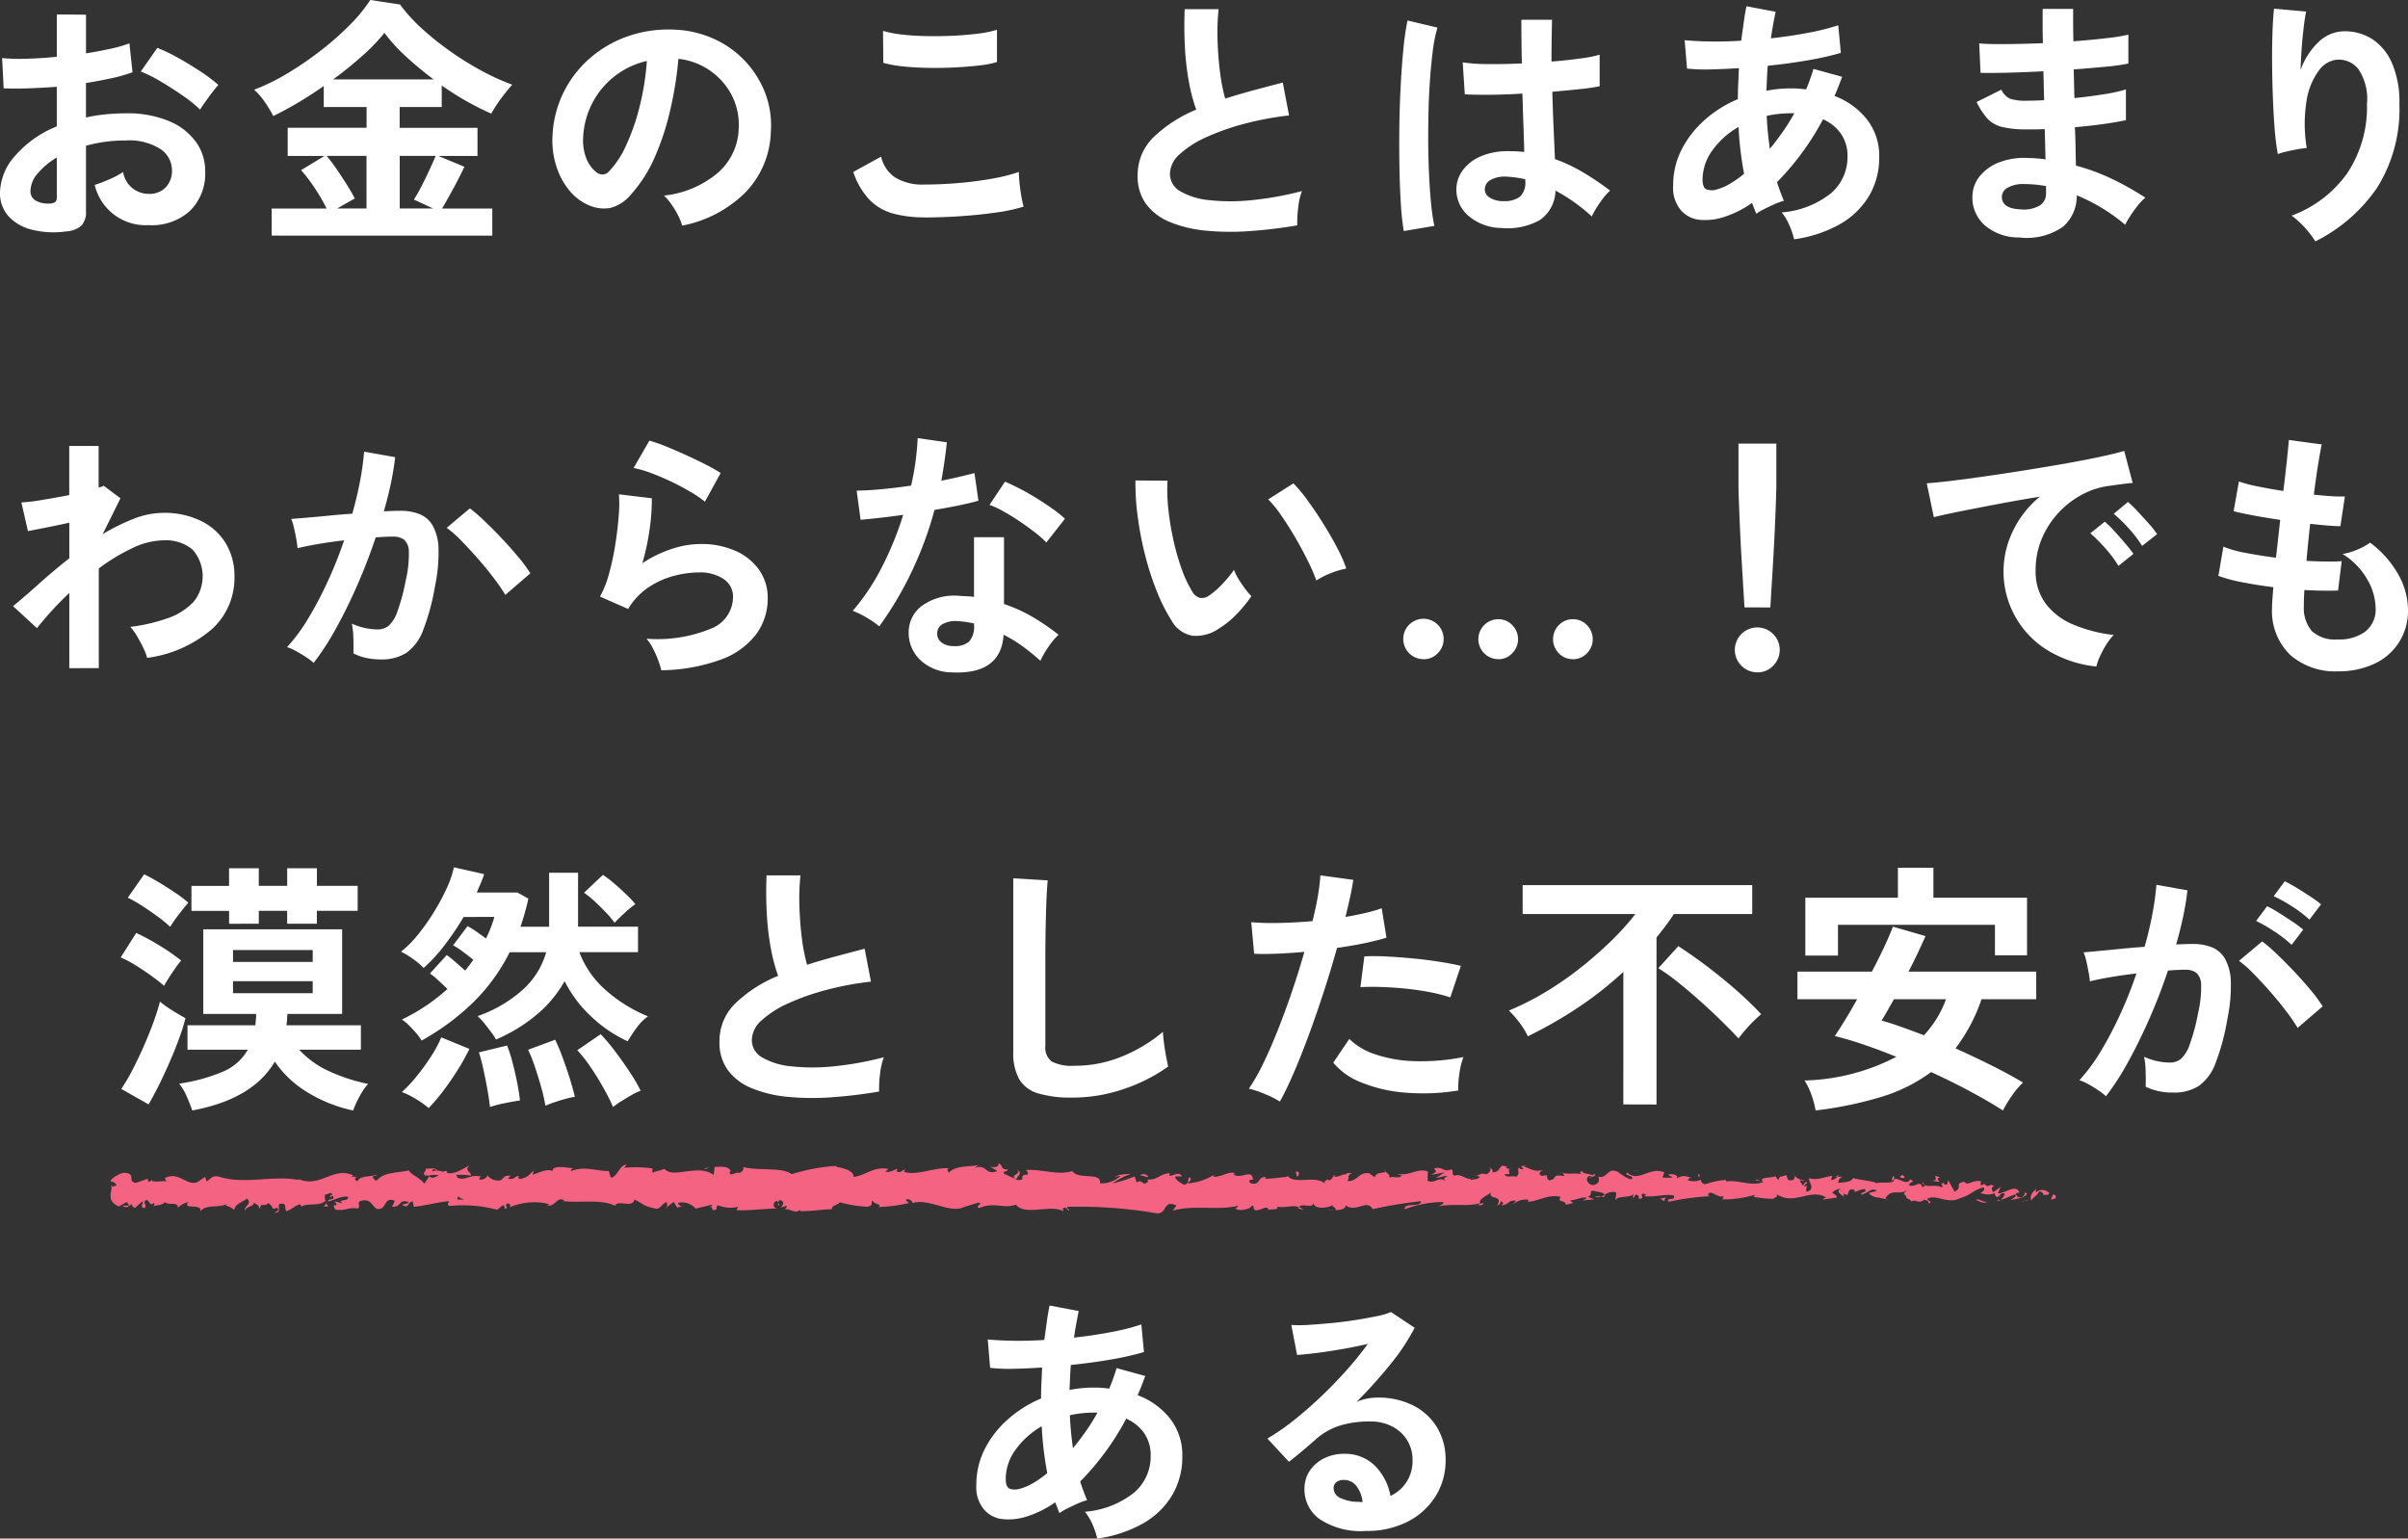 <svg xmlns="http://www.w3.org/2000/svg" xmlns:xlink="http://www.w3.org/1999/xlink" width="155.661" height="99.47" viewBox="0 0 155.661 99.47"><rect x="0" y="0" width="155.661" height="99.47" fill="#333333" stroke="none"/><defs><clipPath id="a"><rect width="125.746" height="3.237" fill="none"/></clipPath></defs><g transform="translate(-2461.671 -2685.567)"><path d="M12.955,20.527a5.81,5.81,0,0,1-2.227-.111,3.025,3.025,0,0,1-1.513-.875,2.218,2.218,0,0,1-.544-1.53,3.677,3.677,0,0,1,.977-2.372,7.035,7.035,0,0,1,2.694-1.9V11.177q-.935.068-1.811.1t-1.623,0l-.1-1.955a12.266,12.266,0,0,0,1.581.043q.935-.025,1.955-.128V6.5l1.887.017v2.5q.85-.136,1.59-.3a8.165,8.165,0,0,0,1.216-.349l.2,1.87a10.209,10.209,0,0,1-1.377.391q-.782.17-1.632.306v2.227a10.5,10.5,0,0,1,1.241-.2,12.831,12.831,0,0,1,1.343-.068,6.923,6.923,0,0,1,2.779.5,4.055,4.055,0,0,1,1.743,1.343,3.2,3.2,0,0,1,.6,1.9,3.368,3.368,0,0,1-.986,2.567,3.663,3.663,0,0,1-2.669.918,3.38,3.38,0,0,1-3.485-2.6,8.867,8.867,0,0,0,.952-.365,5.577,5.577,0,0,0,.884-.468A1.665,1.665,0,0,0,18.259,18.1a1.455,1.455,0,0,0,1.139-.434,1.552,1.552,0,0,0,.391-1.08,1.663,1.663,0,0,0-.748-1.385,3.764,3.764,0,0,0-2.244-.552,9.428,9.428,0,0,0-2.567.34v4.233a1.288,1.288,0,0,1-.289.927A1.63,1.63,0,0,1,12.955,20.527Zm8.653-7.871a8.2,8.2,0,0,0-1.1-.892q-.7-.485-1.428-.918a8.764,8.764,0,0,0-1.309-.655l1.071-1.53a10.9,10.9,0,0,1,1.343.646q.731.408,1.428.867a10.158,10.158,0,0,1,1.173.884q-.17.187-.417.51t-.459.629Q21.693,12.5,21.608,12.656Zm-9.877,6.069a.872.872,0,0,0,.467-.068.325.325,0,0,0,.145-.306v-2.6A4.819,4.819,0,0,0,11.1,16.787a1.774,1.774,0,0,0-.459,1.122.682.682,0,0,0,.289.595A1.453,1.453,0,0,0,11.731,18.725Zm14.5,2.074V19.048h3.553a11.322,11.322,0,0,0-.765-1.318,10.508,10.508,0,0,0-.884-1.164l1.513-.918h-2.38V13.829h5.1V12.486H29.6v-1.36q-.85.6-1.7,1.1t-1.564.842a8.054,8.054,0,0,0-.519-.867,4.2,4.2,0,0,0-.722-.833A13.2,13.2,0,0,0,27.269,10.3a21.293,21.293,0,0,0,2.167-1.487,18.946,18.946,0,0,0,1.878-1.666,9.691,9.691,0,0,0,1.292-1.581l1.921.289a10.5,10.5,0,0,0,1.462,1.6,19.392,19.392,0,0,0,1.862,1.479,19.5,19.5,0,0,0,2.014,1.241,14.552,14.552,0,0,0,1.921.867q-.323.357-.688.842a9.17,9.17,0,0,0-.672,1.029,18.912,18.912,0,0,1-3.2-1.819v1.394h-2.72v1.343h5.032v1.819H37.01l1.683.7q-.323.68-.714,1.4t-.731,1.3h3.247V20.8ZM30.21,10.7H36.7a22.428,22.428,0,0,1-1.768-1.462,10.977,10.977,0,0,1-1.411-1.547,11.416,11.416,0,0,1-1.411,1.47Q31.23,9.953,30.21,10.7Zm4.3,8.347H36.67l-1.241-.578q.238-.374.5-.884t.5-1.029q.238-.519.408-.909H34.511Zm-4.046,0h1.9v-3.4H29.785a9.492,9.492,0,0,1,.663.876q.34.5.655,1t.5.875Zm22.3,1.1a3.269,3.269,0,0,0-.255-.646,5.542,5.542,0,0,0-.434-.722,3.664,3.664,0,0,0-.484-.569,6.4,6.4,0,0,0,3.544-1.521,3.928,3.928,0,0,0,1.284-2.746,4.191,4.191,0,0,0-.459-2.244,4.427,4.427,0,0,0-3.434-2.329,23.839,23.839,0,0,1-.51,3.23A16.915,16.915,0,0,1,51.009,15.7a8.924,8.924,0,0,1-1.556,2.448,2.575,2.575,0,0,1-1.351.867,2.424,2.424,0,0,1-1.386-.187,3.308,3.308,0,0,1-1.258-.969,4.686,4.686,0,0,1-.833-1.573,5.489,5.489,0,0,1-.238-1.946A7.037,7.037,0,0,1,46.853,9.29a7.442,7.442,0,0,1,2.5-1.411,8,8,0,0,1,3.009-.391,6.766,6.766,0,0,1,2.431.578,6.349,6.349,0,0,1,3.324,3.468A5.885,5.885,0,0,1,58.5,14.1,5.863,5.863,0,0,1,56.866,18,7.918,7.918,0,0,1,52.769,20.153Zm-5.525-3.434a.655.655,0,0,0,.391.136.588.588,0,0,0,.408-.2,6,6,0,0,0,1.131-1.734,14.1,14.1,0,0,0,.867-2.533,16.849,16.849,0,0,0,.45-2.873,5.278,5.278,0,0,0-3.519,2.711,5.4,5.4,0,0,0-.6,2.219,3.2,3.2,0,0,0,.213,1.385A2.1,2.1,0,0,0,47.244,16.719Zm21.2,2.907a7.644,7.644,0,0,1-2.032-.247,3.372,3.372,0,0,1-1.53-.892,4.8,4.8,0,0,1-1.046-1.8l1.8-.986a2.192,2.192,0,0,0,.9,1.343,3.378,3.378,0,0,0,1.9.459q1.088,0,2.244-.1t2.176-.289a10.924,10.924,0,0,0,1.683-.425q0,.272.043.714t.119.867q.077.425.145.663a10.739,10.739,0,0,1-1.734.374q-1.054.153-2.27.238T68.443,19.626Zm-2.669-10-.017-2.057a6.9,6.9,0,0,0,1.233.238q.739.085,1.6.1t1.726-.025q.867-.043,1.6-.136a6.89,6.89,0,0,0,1.207-.247V9.579a6.355,6.355,0,0,1-1.156.221q-.731.085-1.6.128t-1.751.025q-.884-.017-1.632-.1A7.286,7.286,0,0,1,65.774,9.63ZM92.532,20.136a30.956,30.956,0,0,1-3.111.374,16.572,16.572,0,0,1-2.822-.034,8.021,8.021,0,0,1-2.295-.552,3.63,3.63,0,0,1-1.538-1.156,3,3,0,0,1-.553-1.844,3.392,3.392,0,0,1,1.029-2.49A8.773,8.773,0,0,1,86,12.656a10.984,10.984,0,0,1-.467-1.759,17.19,17.19,0,0,1-.263-2.244q-.068-1.216-.017-2.491h2.193a14.428,14.428,0,0,0-.068,2.014q.034,1.079.161,2.066a11.75,11.75,0,0,0,.332,1.7q.85-.272,1.793-.527t1.93-.51L92,13.03a19.979,19.979,0,0,0-2.873.535,15.227,15.227,0,0,0-2.465.867,6.385,6.385,0,0,0-1.726,1.1A1.75,1.75,0,0,0,84.3,16.8a1.292,1.292,0,0,0,.68,1.139,4.587,4.587,0,0,0,1.87.569,12.864,12.864,0,0,0,2.729,0,20.959,20.959,0,0,0,3.255-.587,4.307,4.307,0,0,0-.246,1.088A7.59,7.59,0,0,0,92.532,20.136Zm13.192.17a3.34,3.34,0,0,1-2.125-.782,2.225,2.225,0,0,1-.782-1.768,2.072,2.072,0,0,1,.425-1.2,2.813,2.813,0,0,1,1.156-.884,4.383,4.383,0,0,1,1.785-.332,9.6,9.6,0,0,1,1.02.051q-.017-.748-.051-1.7t-.068-2.074q-1.054.068-2.04.076t-1.683-.026L103.225,9.6a11.366,11.366,0,0,0,1.658.11q1.028.009,2.167-.042-.017-.68-.025-1.385t-.008-1.437H109q-.017.646-.026,1.326t-.008,1.377q1.02-.085,1.853-.2a7.765,7.765,0,0,0,1.258-.246v2.04a12.8,12.8,0,0,1-1.292.187q-.816.085-1.768.17.034,1.241.085,2.372t.085,1.98a10.428,10.428,0,0,1,1.836.867,18.644,18.644,0,0,1,1.734,1.173,3.032,3.032,0,0,0-.433.468,6.959,6.959,0,0,0-.451.646,5.518,5.518,0,0,0-.306.552,11.163,11.163,0,0,0-2.346-1.666A2.342,2.342,0,0,1,108.2,19.8,4.272,4.272,0,0,1,105.724,20.306Zm-6.307.2A15.82,15.82,0,0,1,99.23,18.8q-.068-1.046-.093-2.329t-.008-2.652q.017-1.369.085-2.677t.178-2.414a17.908,17.908,0,0,1,.264-1.836l1.938.459a9.549,9.549,0,0,0-.314,1.6q-.127,1-.2,2.235T101,13.727q-.017,1.309.026,2.541t.136,2.253a14.26,14.26,0,0,0,.229,1.649Zm6.46-1.938a1.644,1.644,0,0,0,1.046-.281,1.238,1.238,0,0,0,.348-1.011v-.119a6.883,6.883,0,0,0-1.207-.17,1.907,1.907,0,0,0-1.011.2.7.7,0,0,0-.4.578.626.626,0,0,0,.323.578A1.632,1.632,0,0,0,105.877,18.572Zm18.768,2.465a4.792,4.792,0,0,0-.289-.867,3.3,3.3,0,0,0-.51-.867,5.822,5.822,0,0,0,3.2-1.25,3.081,3.081,0,0,0,1.054-2.372,2.5,2.5,0,0,0-.417-1.453,2.766,2.766,0,0,0-1.165-.944,17.363,17.363,0,0,1-2.975,4.063q.1.323.213.621t.229.587a3.711,3.711,0,0,0-.612.221q-.34.153-.663.314a3.709,3.709,0,0,0-.51.3q-.068-.17-.136-.349t-.136-.348a6.826,6.826,0,0,1-1.819.91,3.859,3.859,0,0,1-1.717.161,1.88,1.88,0,0,1-1.062-.6,2.237,2.237,0,0,1-.5-1.607,5.033,5.033,0,0,1,.544-2.312,6.489,6.489,0,0,1,1.487-1.913,7.716,7.716,0,0,1,2.151-1.351q0-.51.025-1.011t.042-.995q-1.02.068-1.9.085A10.987,10.987,0,0,1,117.726,10l-.153-1.836q.663.068,1.615.085t2.04-.051q.085-.612.162-1.173t.178-1.054l1.887.357q-.17.782-.306,1.717,1.258-.136,2.406-.357A14.851,14.851,0,0,0,127.5,7.2l.17,1.785a18.841,18.841,0,0,1-2.108.476q-1.258.221-2.618.357-.034.391-.051.8l-.034.816a8.043,8.043,0,0,1,1.581-.153q.255,0,.5.017t.484.051q.136-.323.255-.655t.221-.672l1.853.51q-.119.323-.238.629t-.255.612a4.8,4.8,0,0,1,2.117,1.538,3.819,3.819,0,0,1,.773,2.389,4.857,4.857,0,0,1-.671,2.558,5.162,5.162,0,0,1-1.9,1.819A8.352,8.352,0,0,1,124.645,21.037Zm-4.964-3.23a3.273,3.273,0,0,0,.791-.34,6.594,6.594,0,0,0,.943-.663q-.136-.714-.229-1.479t-.128-1.547a5.281,5.281,0,0,0-1.691,1.513,3.219,3.219,0,0,0-.637,1.887q0,.527.255.638A1.079,1.079,0,0,0,119.681,17.807Zm3.4-2.618q.408-.493.816-1.071a13.147,13.147,0,0,0,.765-1.224h-.221a7.39,7.39,0,0,0-.8.043,6.731,6.731,0,0,0-.765.127Q122.928,14.135,123.081,15.189ZM139.2,20.918a3.339,3.339,0,0,1-2.244-.8,2.382,2.382,0,0,1-.782-1.853,2.133,2.133,0,0,1,.476-1.309,2.988,2.988,0,0,1,1.275-.9,4.509,4.509,0,0,1,1.887-.272q.289,0,.553.025t.536.059l-.051-1.955q-.289.017-.587.017h-.586a6.309,6.309,0,0,1-1.607-.161,1.918,1.918,0,0,1-.935-.544,4.722,4.722,0,0,1-.689-1.062l1.6-.8a1.157,1.157,0,0,0,.561.587,3.339,3.339,0,0,0,1.1.128q.255,0,.535-.009t.57-.025q-.017-.459-.025-.935t-.025-.935q-1.241.068-2.346.094t-1.717.008l-.085-1.9q.6.051,1.717.042t2.4-.059q-.017-.612-.017-1.173V6.145h1.972v.986q0,.527.017,1.105,1.156-.085,2.125-.2a11.369,11.369,0,0,0,1.428-.23v1.87a12.97,12.97,0,0,1-1.419.2q-.961.093-2.117.179.017.459.025.926t.025.927q1-.1,1.9-.247a10.008,10.008,0,0,0,1.428-.314v1.989q-.629.136-1.488.255t-1.811.2q.034.68.043,1.309t.025,1.173a13.537,13.537,0,0,1,2.38.884,18.836,18.836,0,0,1,2.108,1.19,2.956,2.956,0,0,0-.484.5q-.264.331-.484.671a6.146,6.146,0,0,0-.34.578,11.691,11.691,0,0,0-3.128-1.9,2.6,2.6,0,0,1-.893,2.031A4.068,4.068,0,0,1,139.2,20.918Zm.068-1.819a2.046,2.046,0,0,0,1.275-.255.906.906,0,0,0,.391-.765V17.6q-.357-.068-.706-.1t-.688-.034a2.039,2.039,0,0,0-1.088.238.684.684,0,0,0-.374.578Q138.075,19.048,139.265,19.1Zm19.074,2.074a6.269,6.269,0,0,0-1.53-1.666,7.624,7.624,0,0,0,3.6-2.754,7.712,7.712,0,0,0,1.267-4.488,3.411,3.411,0,0,0-.57-2.252,1.622,1.622,0,0,0-1.368-.587,1.649,1.649,0,0,0-1.173.705,4.386,4.386,0,0,0-.79,1.929,9.453,9.453,0,0,0,.008,3.077,6.257,6.257,0,0,0-.62.085q-.382.068-.731.153a4.162,4.162,0,0,0-.518.153,15.367,15.367,0,0,1-.2-1.581q-.077-.952-.119-2.057t-.051-2.21q-.008-1.105.026-2.04t.1-1.513l2.074.187q-.085.408-.161,1.046t-.128,1.352q-.051.714-.068,1.377a4.58,4.58,0,0,1,1.13-1.776,2.4,2.4,0,0,1,1.641-.722,3.277,3.277,0,0,1,1.853.5A3.51,3.51,0,0,1,163.3,9.656a6.3,6.3,0,0,1,.476,2.609,9.579,9.579,0,0,1-1.437,5.432A10.469,10.469,0,0,1,158.339,21.173ZM13.151,48.765V43.9a21.784,21.784,0,0,0-2.091,2.278L9.513,44.753q.714-.578,1.649-1.419t1.989-1.674v-2.3q-.765.17-1.5.315l-1.173.229-.425-1.853a11.514,11.514,0,0,0,1.335-.161q.876-.144,1.759-.314V34.4h1.9v2.686a1.021,1.021,0,0,0,.323-.119l1.088.816L15.31,40.1a12.967,12.967,0,0,1,1.989-.986,5.324,5.324,0,0,1,1.938-.391,5.4,5.4,0,0,1,2.38.5,3.867,3.867,0,0,1,1.624,1.428,4.094,4.094,0,0,1,.586,2.236A4.459,4.459,0,0,1,22.4,46.215,8.018,8.018,0,0,1,18.183,48.1a3.549,3.549,0,0,0-.247-.646q-.179-.374-.4-.748a3.57,3.57,0,0,0-.442-.612,11.133,11.133,0,0,0,2.4-.553,4.189,4.189,0,0,0,1.666-1.037,2.607,2.607,0,0,0-.051-3.417,2.73,2.73,0,0,0-1.87-.587,4.8,4.8,0,0,0-2.023.51,12.477,12.477,0,0,0-2.159,1.309v6.443Zm15.793-.34a3.139,3.139,0,0,0-.476-.365q-.323-.212-.663-.4a2.919,2.919,0,0,0-.578-.255A11.257,11.257,0,0,0,28.6,45.543a24.091,24.091,0,0,0,1.258-2.389A26.9,26.9,0,0,0,30.916,40.5q-.867.1-1.674.238t-1.334.272q-.017-.221-.085-.6t-.153-.739a3.12,3.12,0,0,0-.17-.553l1.02-.085q.629-.051,1.394-.128t1.53-.127q.306-1.071.5-2.1a17.468,17.468,0,0,0,.264-1.912l2.006.357q-.085.782-.272,1.674t-.459,1.827q.34-.017.612-.026t.476-.008a3.274,3.274,0,0,1,1.215.213,1.739,1.739,0,0,1,.858.748,3.209,3.209,0,0,1,.374,1.479,10.54,10.54,0,0,1-.221,2.406,14.657,14.657,0,0,1-.773,2.873,3.127,3.127,0,0,1-1.08,1.462A2.945,2.945,0,0,1,33.3,48.2a4.672,4.672,0,0,1-.935-.093,3.214,3.214,0,0,1-.85-.3q.017-.391,0-.969a5.088,5.088,0,0,0-.1-.952,4.118,4.118,0,0,0,1.666.374,1.121,1.121,0,0,0,.705-.229,2.181,2.181,0,0,0,.57-.918,12.789,12.789,0,0,0,.544-2.032,7.15,7.15,0,0,0,.2-1.844,1.023,1.023,0,0,0-.323-.791,1.173,1.173,0,0,0-.68-.187q-.476,0-1.139.051-.527,1.581-1.2,3.111t-1.394,2.822A16.691,16.691,0,0,1,28.944,48.425Zm12.393-4.4a12.037,12.037,0,0,0-.748-1.088q-.476-.629-1.037-1.266t-1.088-1.173a6.844,6.844,0,0,0-.918-.807l1.5-1.258a10.983,10.983,0,0,1,.952.825q.544.518,1.122,1.13t1.071,1.207a9.46,9.46,0,0,1,.765,1.037ZM51.418,48.9a4.491,4.491,0,0,0-.2-.646,6.749,6.749,0,0,0-.348-.782,2.854,2.854,0,0,0-.408-.612,9.078,9.078,0,0,0,4.157-.646,2.212,2.212,0,0,0,1.437-2.023A1.367,1.367,0,0,0,55.447,43a2.746,2.746,0,0,0-1.6-.425,6.39,6.39,0,0,0-1.632.229,5.424,5.424,0,0,0-1.64.748,4.367,4.367,0,0,0-1.3,1.385l-1.819-.8a6.506,6.506,0,0,0,.587-1.487,16.874,16.874,0,0,0,.4-1.861q.153-.969.221-1.836a8.753,8.753,0,0,0,.017-1.428l2.125.255a12.935,12.935,0,0,1-.136,1.963,15.244,15.244,0,0,1-.476,2.236,7.848,7.848,0,0,1,1.887-.918,5.966,5.966,0,0,1,1.853-.323,5.459,5.459,0,0,1,2.3.451,3.65,3.65,0,0,1,1.521,1.241,3.117,3.117,0,0,1,.544,1.811,3.878,3.878,0,0,1-.739,2.32A4.976,4.976,0,0,1,55.3,48.2,11.653,11.653,0,0,1,51.418,48.9ZM54.24,38a8.23,8.23,0,0,0-1.012-.68q-.586-.34-1.232-.646t-1.267-.535a6.54,6.54,0,0,0-1.1-.315l1.02-1.768a9.537,9.537,0,0,1,1.054.365q.612.247,1.284.553t1.275.612a10.783,10.783,0,0,1,.995.561ZM70.2,49.037a3.013,3.013,0,0,1-2.057-.816,2.418,2.418,0,0,1-.731-1.819,2.12,2.12,0,0,1,.875-1.683A3.586,3.586,0,0,1,70.7,44.09q.238.017.476.026a3.943,3.943,0,0,1,.459.042V40.3h1.938v4.318a9.83,9.83,0,0,1,1.844.833A14.407,14.407,0,0,1,77.1,46.606a4.3,4.3,0,0,0-.654.782,5.63,5.63,0,0,0-.519.9,13.768,13.768,0,0,0-1.139-.927,8.751,8.751,0,0,0-1.241-.757Q73.381,49.19,70.2,49.037ZM65.51,46.062a5.589,5.589,0,0,0-.782-.544,5.418,5.418,0,0,0-.935-.459,13.983,13.983,0,0,0,1.887-2.83,21.073,21.073,0,0,0,1.377-3.375q-.85.119-1.581.2t-1.173.119l-.255-1.887q.6,0,1.539-.085t1.98-.238q.187-.8.289-1.572t.136-1.5l1.887.272q-.136,1.275-.357,2.482.6-.119,1.147-.247t.995-.246l.255,1.785q-.527.153-1.267.306t-1.572.289a23.224,23.224,0,0,1-1.5,4.046A22.281,22.281,0,0,1,65.51,46.062Zm10.8-5.423a6.48,6.48,0,0,0-.731-.646q-.459-.357-.986-.714t-1.046-.646a5.916,5.916,0,0,0-.91-.425l1-1.5q.408.17.952.45t1.105.629q.561.349,1.037.688a7.5,7.5,0,0,1,.782.629Zm-5.95,6.7a1.354,1.354,0,0,0,.961-.3,1.406,1.406,0,0,0,.314-1.046v-.119a6.8,6.8,0,0,0-1.088-.153,1.722,1.722,0,0,0-.926.187.676.676,0,0,0-.366.578.712.712,0,0,0,.272.612A1.28,1.28,0,0,0,70.355,47.337Zm16.983-1.054a2.6,2.6,0,0,1-1.6.382,1.921,1.921,0,0,1-1.326-.96,11.23,11.23,0,0,1-.969-1.921,18.641,18.641,0,0,1-.757-2.346,21.271,21.271,0,0,1-.476-2.482,16.142,16.142,0,0,1-.145-2.329l2.074.017a11.135,11.135,0,0,0,.051,1.819,17.708,17.708,0,0,0,.323,1.989,15.448,15.448,0,0,0,.527,1.861,7.618,7.618,0,0,0,.663,1.437.868.868,0,0,0,.519.467.807.807,0,0,0,.6-.145,5.138,5.138,0,0,0,.858-.748,7.863,7.863,0,0,0,.757-.918,2.947,2.947,0,0,0,.28.578q.2.323.425.629a4.664,4.664,0,0,0,.417.493,8.215,8.215,0,0,1-1.046,1.258A5.807,5.807,0,0,1,87.339,46.283ZM93.765,43.1a11.31,11.31,0,0,0-.527-1.224q-.357-.731-.816-1.521T91.5,38.9a6.677,6.677,0,0,0-.85-1.046l1.632-1.037a9.66,9.66,0,0,1,.944,1.139q.518.714,1.02,1.521t.893,1.564a8.785,8.785,0,0,1,.561,1.284,5.548,5.548,0,0,0-1.062.323A4.6,4.6,0,0,0,93.765,43.1Zm6.936,5.083a1.306,1.306,0,1,1,.91-.382A1.242,1.242,0,0,1,100.7,48.187Zm9.639,0a1.215,1.215,0,0,1-.9-.382,1.293,1.293,0,0,1,0-1.819,1.215,1.215,0,0,1,.9-.382,1.234,1.234,0,0,1,.918.382,1.293,1.293,0,0,1,0,1.819A1.234,1.234,0,0,1,110.34,48.187Zm-4.811,0a1.292,1.292,0,0,1,0-2.584,1.215,1.215,0,0,1,.9.382,1.293,1.293,0,0,1,0,1.819A1.215,1.215,0,0,1,105.528,48.187Zm15.912-3.349q-.034-.527-.085-1.386t-.111-1.853q-.059-.994-.1-1.955t-.068-1.7q-.025-.74-.025-1.062V34.247H123.5v2.635q0,.323-.025,1.063t-.068,1.7q-.043.96-.1,1.955t-.111,1.853q-.051.859-.085,1.386Zm.833,4.2a1.451,1.451,0,1,1,1.02-.425A1.391,1.391,0,0,1,122.273,49.037Zm21.913-.374a7.57,7.57,0,0,1-3.128-1.037,5.968,5.968,0,0,1-2.286-7.684,6.486,6.486,0,0,1,1.76-2.261q-1.36.221-2.712.476t-2.448.476q-1.1.221-1.692.374l-.459-2.193q.561-.034,1.556-.153t2.244-.3q1.25-.178,2.584-.391t2.584-.433q1.25-.221,2.244-.434t1.555-.382l.544,2.074q-.272.017-.654.068t-.859.119a5.078,5.078,0,0,0-1.785.578,5.794,5.794,0,0,0-1.521,1.19,5.682,5.682,0,0,0-1.062,1.666,5.191,5.191,0,0,0-.391,2.023,3.478,3.478,0,0,0,.663,2.176,4.349,4.349,0,0,0,1.811,1.351,9.477,9.477,0,0,0,2.576.655,3.551,3.551,0,0,0-.493.638,6.267,6.267,0,0,0-.408.765A3.185,3.185,0,0,0,144.187,48.663Zm2.958-7.8a7.814,7.814,0,0,0-.858-1.122,8.793,8.793,0,0,0-.978-.952l.918-.765a6.231,6.231,0,0,1,.62.6q.366.391.723.791a5.871,5.871,0,0,1,.544.688Zm-1.53,1.292a7.586,7.586,0,0,0-.85-1.139,9.716,9.716,0,0,0-.969-.969l.935-.748a5.71,5.71,0,0,1,.612.6q.357.391.706.8a8.645,8.645,0,0,1,.535.68Zm14.178,6.817a4.4,4.4,0,0,1-3.068-1.054,3.943,3.943,0,0,1-1.182-3.043q0-.238.025-.578t.059-.765q-1.088-.136-2.031-.323a9.631,9.631,0,0,1-1.521-.408l.323-1.887a7.182,7.182,0,0,0,1.436.4q.927.178,1.964.314.068-.6.136-1.207t.136-1.241q-.935-.136-1.751-.289t-1.258-.272l.34-1.921a8.494,8.494,0,0,0,1.19.314q.782.161,1.683.3.136-1.105.229-1.989t.128-1.309l2.125.289q-.1.459-.238,1.318t-.272,1.929q.612.068,1.139.1a7.858,7.858,0,0,0,.867.017l-.289,1.921q-.323,0-.833-.042t-1.122-.111q-.068.612-.128,1.207t-.111,1.19q.68.034,1.267.042t1.011-.025l-.238,1.9q-.459.017-1.012.008t-1.164-.042q-.017.289-.026.553t-.008.5a2.3,2.3,0,0,0,.527,1.615,2.242,2.242,0,0,0,1.666.527,2.814,2.814,0,0,0,1.794-.518,1.825,1.825,0,0,0,.654-1.521,3.832,3.832,0,0,0-.527-1.819,4.612,4.612,0,0,0-1.615-1.666,3.909,3.909,0,0,0,1-.3,3.591,3.591,0,0,0,.782-.434A6.536,6.536,0,0,1,163.7,42.7a4.647,4.647,0,0,1,.629,2.261,3.722,3.722,0,0,1-2.193,3.528A5.407,5.407,0,0,1,159.793,48.969ZM21.1,77.36q-.119-.357-.348-.884a3.469,3.469,0,0,0-.5-.85,11.428,11.428,0,0,0,2.847-.782,3.329,3.329,0,0,0,1.59-1.411H20.792V71.852h4.386q.017-.17.034-.357t.017-.374H21.812V65.647h8.976v5.474H27.252q-.017.187-.025.365a2.783,2.783,0,0,1-.043.366H32v1.581H28.017a5.885,5.885,0,0,0,1.9,1.377,11.407,11.407,0,0,0,2.55.833,3.882,3.882,0,0,0-.552.808,6.351,6.351,0,0,0-.417.91A9.275,9.275,0,0,1,28.569,76.2,6.784,6.784,0,0,1,26.436,74.2Q25.025,76.629,21.1,77.36Zm2.38-12.07v-.833H21.047V62.842h2.431V61.7H25.4v1.139h1.836V61.7h1.921v1.139h2.635v1.615H29.156v.833H27.235v-.833H25.4v.833Zm-5.2,11.679-1.768-1a12.431,12.431,0,0,0,.731-1.25q.374-.722.722-1.513t.621-1.538q.272-.748.425-1.343a7.054,7.054,0,0,0,.816.578q.493.306.833.493a13.3,13.3,0,0,1-.425,1.352q-.272.74-.612,1.513t-.688,1.479Q18.582,76.442,18.276,76.969Zm1-7.667q-.306-.272-.8-.629t-1.028-.689a7.278,7.278,0,0,0-.977-.518l1-1.581q.442.2.977.5t1.045.638q.51.34.884.646a5.978,5.978,0,0,0-.365.476q-.23.323-.434.646T19.279,69.3Zm.391-3.808a6.89,6.89,0,0,0-.774-.646q-.484-.357-1.011-.7a8.872,8.872,0,0,0-.952-.544l1.054-1.513q.391.187.935.51t1.071.68a8.158,8.158,0,0,1,.85.646q-.136.153-.374.451t-.459.6Q19.789,65.29,19.67,65.494Zm4.063,4.284h5.151V69H23.733Zm0-2.023h5.151V66.99H23.733ZM49.25,72.889a8.687,8.687,0,0,1-2.338-1.581A8.071,8.071,0,0,1,45.17,69a7.75,7.75,0,0,1-1.828,2.184,10.5,10.5,0,0,1-2.609,1.59,3.46,3.46,0,0,0-.3-.459q-.212-.289-.451-.586a3.272,3.272,0,0,0-.442-.467,8.613,8.613,0,0,0,2.847-1.641,5.142,5.142,0,0,0,1.59-2.491H41.617a12.178,12.178,0,0,1-2.371,3.256,15.646,15.646,0,0,1-3.324,2.456,2.734,2.734,0,0,0-.348-.484q-.229-.264-.476-.51a2.317,2.317,0,0,0-.451-.366,12.341,12.341,0,0,0,1.59-.91A13.088,13.088,0,0,0,37.6,69.506q-.272-.255-.6-.561a4.726,4.726,0,0,0-.535-.442l1.088-1.19a6.721,6.721,0,0,1,.569.459l.62.544q.136-.17.272-.349t.255-.348q-.289-.238-.68-.527a4.64,4.64,0,0,0-.629-.408l.935-1.241a4.79,4.79,0,0,1,.578.357q.34.238.612.442.17-.34.306-.688t.238-.705H38.642a18.094,18.094,0,0,1-1.233,1.827,10.171,10.171,0,0,1-1.351,1.47,4.737,4.737,0,0,0-.672-.569,5.146,5.146,0,0,0-.791-.484A6.871,6.871,0,0,0,35.684,66a14.115,14.115,0,0,0,1.028-1.453,13.827,13.827,0,0,0,.833-1.547,6.37,6.37,0,0,0,.467-1.36l1.955.442a5.976,5.976,0,0,1-.213.569q-.127.3-.264.62h2.635l.7.391q-.1.476-.229.927t-.28.892h1.853V61.992h1.87v3.485h3.876v1.649H46.122a6.129,6.129,0,0,0,1.759,2.5,9.571,9.571,0,0,0,2.677,1.649,3.123,3.123,0,0,0-.731.739A8.839,8.839,0,0,0,49.25,72.889ZM36.381,77.207a5.737,5.737,0,0,0-.825-.587,4.951,4.951,0,0,0-.91-.451,8.814,8.814,0,0,0,.952-1.011,14.107,14.107,0,0,0,.927-1.275,7.85,7.85,0,0,0,.672-1.249l1.819.748a14.781,14.781,0,0,1-.765,1.368q-.442.705-.926,1.343A12.519,12.519,0,0,1,36.381,77.207ZM48.3,77.139a12.241,12.241,0,0,0-.612-1.224q-.391-.7-.841-1.36a8.384,8.384,0,0,0-.859-1.088L47.5,72.43a12.251,12.251,0,0,1,.952,1.131q.493.654.935,1.326a10.742,10.742,0,0,1,.7,1.2,3.374,3.374,0,0,0-.6.281q-.34.2-.663.4A5.038,5.038,0,0,0,48.3,77.139Zm-4.369-.085a12.129,12.129,0,0,0-.28-1.215q-.2-.705-.425-1.368a9.007,9.007,0,0,0-.417-1.037l1.751-.646q.255.527.5,1.2t.451,1.326q.2.654.323,1.164a4.679,4.679,0,0,0-.62.136q-.366.1-.714.221A6.1,6.1,0,0,0,43.929,77.054Zm-3.587.085q-.051-.493-.17-1.156t-.264-1.318a10.914,10.914,0,0,0-.28-1.062l1.819-.442a8.44,8.44,0,0,1,.34,1.045q.17.638.306,1.318t.187,1.19q-.374.051-.96.17A7.7,7.7,0,0,0,40.342,77.139ZM48.4,65.222a5.967,5.967,0,0,0-.553-.655q-.349-.366-.722-.714a6.076,6.076,0,0,0-.7-.569l1.224-1.156a7.786,7.786,0,0,1,.7.535q.391.332.774.7a7.734,7.734,0,0,1,.62.654,7.383,7.383,0,0,0-.7.578Q48.638,64.967,48.4,65.222ZM65.5,76.136a30.958,30.958,0,0,1-3.111.374,16.572,16.572,0,0,1-2.822-.034,8.021,8.021,0,0,1-2.295-.552,3.63,3.63,0,0,1-1.539-1.156,3,3,0,0,1-.552-1.845,3.392,3.392,0,0,1,1.028-2.49,8.773,8.773,0,0,1,2.763-1.777,10.983,10.983,0,0,1-.468-1.759,17.19,17.19,0,0,1-.264-2.244q-.068-1.215-.017-2.49h2.193a14.428,14.428,0,0,0-.068,2.014q.034,1.079.161,2.065a11.75,11.75,0,0,0,.332,1.7q.85-.272,1.793-.527t1.93-.51l.408,2.125a19.979,19.979,0,0,0-2.873.535,15.227,15.227,0,0,0-2.465.867,6.385,6.385,0,0,0-1.725,1.1,1.75,1.75,0,0,0-.638,1.267,1.292,1.292,0,0,0,.68,1.139,4.587,4.587,0,0,0,1.87.569,12.864,12.864,0,0,0,2.729,0,20.959,20.959,0,0,0,3.255-.586,4.307,4.307,0,0,0-.246,1.088A7.59,7.59,0,0,0,65.5,76.136Zm12.478.391a7.332,7.332,0,0,1-2.2-.272,2.1,2.1,0,0,1-1.224-.918,3.43,3.43,0,0,1-.382-1.751V62.349l2.227.136q-.034.289-.068.969t-.051,1.462q-.017.629-.026,1.377t-.008,1.649v5.236a1.128,1.128,0,0,0,.417,1.02,2.814,2.814,0,0,0,1.453.272,8.013,8.013,0,0,0,3.154-.629,9.731,9.731,0,0,0,2.575-1.564q.017.323.077.773t.136.85q.077.4.128.621a10.921,10.921,0,0,1-2.847,1.445A10.209,10.209,0,0,1,77.98,76.527Zm13.43.255a6.388,6.388,0,0,0-.969-.484,6.742,6.742,0,0,0-1.037-.349,11.867,11.867,0,0,0,.918-1.606q.476-.977.952-2.176t.918-2.5q.442-1.3.8-2.559-.969.085-1.827.119t-1.42,0l-.187-2.04a16.056,16.056,0,0,0,1.76.051q1.063-.017,2.2-.119.221-.884.348-1.632a12.3,12.3,0,0,0,.161-1.326l2.125.289q-.068.493-.2,1.1t-.306,1.3q.7-.119,1.309-.263a9.685,9.685,0,0,0,1.037-.3l.306,1.9q-.527.17-1.368.348t-1.827.315q-.374,1.343-.833,2.762t-.952,2.762q-.493,1.343-.978,2.474T91.41,76.782Zm11.526-.714a13.871,13.871,0,0,1-3.46.136,9.472,9.472,0,0,1-2.822-.663,4.387,4.387,0,0,1-1.794-1.275l1.037-1.53a4.3,4.3,0,0,0,1.674.994,8.659,8.659,0,0,0,2.533.442,14.1,14.1,0,0,0,3.171-.264,4.764,4.764,0,0,0-.263,1.071A6.154,6.154,0,0,0,102.936,76.068Zm-.51-6.018a10.639,10.639,0,0,0-1.292-.332q-.731-.145-1.538-.229t-1.581-.11q-.773-.026-1.4.008l.255-1.989a13.647,13.647,0,0,1,1.437.008q.825.042,1.717.127t1.7.213q.807.127,1.385.264Zm11.186,6.919V68.4a23.174,23.174,0,0,1-2.975,2.338,27.618,27.618,0,0,1-3.2,1.827,4.892,4.892,0,0,0-.553-.9,6.319,6.319,0,0,0-.672-.765,17.339,17.339,0,0,0,2.27-1.139,21.2,21.2,0,0,0,2.227-1.521,25.5,25.5,0,0,0,2.023-1.751,17.327,17.327,0,0,0,1.658-1.827H107.1v-1.87h14.841v1.87h-5.066q-.255.391-.535.765t-.587.748v10.8Zm7.446-4.267q-.408-.442-1.046-1.071t-1.385-1.3q-.748-.672-1.47-1.249a12.417,12.417,0,0,0-1.284-.918l1.292-1.428q.68.442,1.437.994t1.487,1.156q.731.6,1.36,1.182t1.071,1.071q-.187.153-.467.425t-.544.578Q121.245,72.447,121.058,72.7Zm4.981,4.658a5.56,5.56,0,0,0-.263-.994,4.435,4.435,0,0,0-.451-.944,13.6,13.6,0,0,0,5.933-1.53q-1.088-.442-2.108-.79t-1.87-.552q.289-.425.663-1.037t.782-1.343h-3.859V68.384h4.811q.442-.833.8-1.6t.561-1.309l2.108.612q-.221.493-.5,1.088t-.6,1.207H140.3v1.785h-3.536a11.242,11.242,0,0,1-1.683,3.179q1.173.527,2.3,1.088t2.065,1.122a4.813,4.813,0,0,0-.7.825,7.947,7.947,0,0,0-.6.978q-.986-.629-2.184-1.267t-2.457-1.215a10.545,10.545,0,0,1-3.2,1.6A24.708,24.708,0,0,1,126.039,77.36Zm-.663-10.013v-3.74h5.984V61.669h2.295v1.938h6.052V67.33h-2.074V65.358H127.484v1.989Zm7.667,5.151a6.907,6.907,0,0,0,1.428-2.329H131.1q-.238.425-.442.782t-.357.595q.6.17,1.292.417T133.043,72.5Zm11.764,3.944a3.486,3.486,0,0,0-.476-.374q-.323-.221-.663-.408a2.919,2.919,0,0,0-.578-.255,11.258,11.258,0,0,0,1.377-1.861,24.09,24.09,0,0,0,1.258-2.389,26.9,26.9,0,0,0,1.054-2.652q-.867.1-1.674.238t-1.335.272q-.017-.221-.085-.6t-.153-.74a2.6,2.6,0,0,0-.17-.535q.391-.034,1.02-.093t1.394-.136q.765-.077,1.53-.127.306-1.071.5-2.1a17.47,17.47,0,0,0,.264-1.912l2.006.357q-.085.782-.272,1.674t-.459,1.828q.34-.017.612-.026t.476-.008a3.274,3.274,0,0,1,1.215.213,1.739,1.739,0,0,1,.859.748,3.209,3.209,0,0,1,.374,1.479,10.539,10.539,0,0,1-.221,2.406,14.657,14.657,0,0,1-.773,2.873,3.127,3.127,0,0,1-1.079,1.462,2.945,2.945,0,0,1-1.649.425,4.019,4.019,0,0,1-1.785-.374q.017-.408,0-.986a5.088,5.088,0,0,0-.1-.952,4.118,4.118,0,0,0,1.666.374,1.121,1.121,0,0,0,.706-.229,2.181,2.181,0,0,0,.57-.918,12.791,12.791,0,0,0,.544-2.032,7.15,7.15,0,0,0,.2-1.844,1.024,1.024,0,0,0-.323-.791,1.173,1.173,0,0,0-.68-.187q-.476,0-1.139.051-.527,1.581-1.2,3.111t-1.394,2.83A16.453,16.453,0,0,1,144.807,76.442Zm12.393-4.42a12.036,12.036,0,0,0-.748-1.088q-.476-.629-1.037-1.266t-1.088-1.173a6.844,6.844,0,0,0-.918-.808l1.5-1.258a10.987,10.987,0,0,1,.952.825q.544.518,1.122,1.131t1.071,1.207a9.46,9.46,0,0,1,.765,1.037Zm.765-7a8.259,8.259,0,0,0-1.131-.858,8.419,8.419,0,0,0-1.181-.654l.714-.969q.289.136.74.408t.9.569a6.992,6.992,0,0,1,.706.518Zm-1.156,1.632a7.785,7.785,0,0,0-1.113-.867,9.592,9.592,0,0,0-1.182-.68l.714-.952a7.607,7.607,0,0,1,.74.416q.45.281.892.578a7.423,7.423,0,0,1,.7.519ZM79.6,105.037a4.792,4.792,0,0,0-.289-.867,3.3,3.3,0,0,0-.51-.867,5.822,5.822,0,0,0,3.2-1.25,3.081,3.081,0,0,0,1.054-2.371,2.5,2.5,0,0,0-.416-1.453,2.766,2.766,0,0,0-1.165-.943,17.363,17.363,0,0,1-2.975,4.063q.1.323.213.62t.229.587a3.712,3.712,0,0,0-.612.221q-.34.153-.663.314a3.709,3.709,0,0,0-.51.3q-.068-.17-.136-.349t-.136-.348a6.826,6.826,0,0,1-1.819.91,3.859,3.859,0,0,1-1.717.161,1.88,1.88,0,0,1-1.062-.6,2.237,2.237,0,0,1-.5-1.606,5.032,5.032,0,0,1,.544-2.312,6.489,6.489,0,0,1,1.487-1.912,7.716,7.716,0,0,1,2.151-1.352q0-.51.025-1.011t.042-.994q-1.02.068-1.9.085A10.988,10.988,0,0,1,72.676,94l-.153-1.836q.663.068,1.615.085t2.04-.051q.085-.612.162-1.173t.178-1.054l1.887.357q-.17.782-.306,1.717,1.258-.136,2.406-.357a14.851,14.851,0,0,0,1.946-.493l.17,1.785a18.841,18.841,0,0,1-2.108.476q-1.258.221-2.618.357-.034.391-.051.8l-.034.816a8.044,8.044,0,0,1,1.581-.153q.255,0,.5.017t.484.051q.136-.323.255-.655t.221-.672l1.853.51q-.119.323-.238.629t-.255.612a4.8,4.8,0,0,1,2.117,1.538A3.819,3.819,0,0,1,85.1,99.7a4.856,4.856,0,0,1-.672,2.559,5.162,5.162,0,0,1-1.9,1.819A8.352,8.352,0,0,1,79.6,105.037Zm-4.964-3.23a3.273,3.273,0,0,0,.791-.34,6.594,6.594,0,0,0,.943-.663q-.136-.714-.229-1.479t-.128-1.547a5.281,5.281,0,0,0-1.691,1.513,3.219,3.219,0,0,0-.637,1.887q0,.527.255.637A1.079,1.079,0,0,0,74.631,101.807Zm3.4-2.618q.408-.493.816-1.071a13.146,13.146,0,0,0,.765-1.224h-.221a7.39,7.39,0,0,0-.8.043,6.732,6.732,0,0,0-.765.128Q77.878,98.135,78.031,99.189Zm18.938,5.355a4.8,4.8,0,0,1-3.009-.773,2.344,2.344,0,0,1-.969-1.9,2.11,2.11,0,0,1,.357-1.241,2.4,2.4,0,0,1,.935-.791,2.805,2.805,0,0,1,1.241-.28,2.731,2.731,0,0,1,2.032.782,3.664,3.664,0,0,1,.994,1.938,2.457,2.457,0,0,0,1.028-.884,2.5,2.5,0,0,0,.4-1.428,2.411,2.411,0,0,0-.34-1.275,2.438,2.438,0,0,0-.961-.893,3,3,0,0,0-1.436-.331,6.459,6.459,0,0,0-1.98.272,4.3,4.3,0,0,0-1.521.867q-.306.272-.808.7t-.944.765l-1.394-1.5a14.151,14.151,0,0,0,1.632-1.122q.867-.68,1.751-1.513t1.683-1.726a22.147,22.147,0,0,0,1.428-1.759q-.731.17-1.59.323t-1.649.255q-.791.1-1.335.136l-.374-1.938a8.725,8.725,0,0,0,1.148-.008q.688-.043,1.487-.119t1.556-.2q.757-.119,1.36-.247a4.352,4.352,0,0,0,.892-.263l1.53,1.02a13.726,13.726,0,0,1-1.59,2.389,30.868,30.868,0,0,1-2.167,2.405A2.98,2.98,0,0,1,97,96a3.322,3.322,0,0,1,.7-.076,5.006,5.006,0,0,1,2.329.51,3.8,3.8,0,0,1,1.539,1.42,4,4,0,0,1,.552,2.117,4.327,4.327,0,0,1-.637,2.312,4.552,4.552,0,0,1-1.794,1.649A5.734,5.734,0,0,1,96.969,104.544Zm-.221-1.87a2.048,2.048,0,0,0-.4-1.037,1.007,1.007,0,0,0-.825-.391.759.759,0,0,0-.459.136.472.472,0,0,0-.187.408.693.693,0,0,0,.383.6,2.756,2.756,0,0,0,1.283.272.321.321,0,0,0,.1.017Z" transform="translate(2453 2680)" fill="#fff"/><g transform="translate(2468.816 2760.763)" clip-path="url(#a)"><path d="M116.777,2.283a.151.151,0,0,0-.154-.243l-.129.331Z" transform="translate(8.939 0)" fill="#f46482"/><path d="M115.644,1.67c-.214.16-.462.442-.323.746.212-.318.264-.185.492-.564a.222.222,0,0,1,.289.228c.065-.084.283.073.381-.135a.6.6,0,0,0-.852-.055c-.068-.072,0-.159.013-.22" transform="translate(8.846 0)" fill="#f46482"/><path d="M99.062,1.154l.115.039a.272.272,0,0,0-.115-.039" transform="translate(7.601 0)" fill="#f46482"/><path d="M88.805.972c.084-.008.12-.041.124-.071-.079.022-.142.042-.124.071" transform="translate(6.814 0)" fill="#f46482"/><path d="M87.053.608c.041.01.074.015.111.023C87.122.6,87.079.583,87.053.608" transform="translate(6.68 0)" fill="#f46482"/><path d="M99.083,1.154l-.3-.1c-.02.108.151.08.3.1" transform="translate(7.58 0)" fill="#f46482"/><path d="M113.335,2.469a.405.405,0,0,0,.16-.087c-.051.014-.1.026-.151.035,0,.018-.005.033-.01.052" transform="translate(8.696 0)" fill="#f46482"/><path d="M103.584.886h.089a.788.788,0,0,0,.074-.135Z" transform="translate(7.948 0)" fill="#f46482"/><path d="M107.064.835c-.084-.012-.114.269-.146.392a.292.292,0,0,1,.184-.193.56.56,0,0,0-.038-.2" transform="translate(8.204 0)" fill="#f46482"/><path d="M112.557,1.33l.106-.039c-.028.012-.074.023-.106.039" transform="translate(8.637 0)" fill="#f46482"/><path d="M101.1.825a.265.265,0,0,0-.034-.1.188.188,0,0,0,.034.1" transform="translate(7.755 0)" fill="#f46482"/><path d="M4.04,2.937a.386.386,0,0,0,0-.05c-.022.028-.029.048,0,.05" transform="translate(0.309 0)" fill="#f46482"/><path d="M.016,1.545l.06-.015a1.319,1.319,0,0,0,.013-.158Z" transform="translate(0.001 0)" fill="#f46482"/><path d="M83.848.248l.015,0c.092-.032.04-.026-.015,0" transform="translate(6.434 0)" fill="#f46482"/><path d="M54.44.455c.359.251-.584.323-.044.6-.05-.11.491-.439.044-.6" transform="translate(4.161 0)" fill="#f46482"/><path d="M113.256,2.432a1.3,1.3,0,0,1-.153,0,.372.372,0,0,0,.153,0" transform="translate(8.679 0)" fill="#f46482"/><path d="M54.384,1.056v0l.056.026-.056-.029" transform="translate(4.173 0)" fill="#f46482"/><path d="M76.463.417a.354.354,0,0,0,.081.123c0-.029-.02-.064-.081-.123" transform="translate(5.867 0)" fill="#f46482"/><path d="M81.975.816,81.829.778a.424.424,0,0,0,.146.038" transform="translate(6.279 0)" fill="#f46482"/><path d="M73.622.813c-.08-.021-.107-.06-.215-.023a.133.133,0,0,0,.032.035c.04-.039.093-.057.183-.012" transform="translate(5.633 0)" fill="#f46482"/><path d="M70.634.815a.766.766,0,0,0,.059.057c.031-.006.069-.011.1-.015Z" transform="translate(5.42 0)" fill="#f46482"/><path d="M13.1,2.8a.808.808,0,0,1-.148-.253c.05.2-.421.272.148.253" transform="translate(0.983 0)" fill="#f46482"/><path d="M113.34,2.311c-.018.071-.046.106-.095.121.037,0,.072-.009.107-.015a.12.12,0,0,0-.012-.106" transform="translate(8.689 0)" fill="#f46482"/><path d="M73.522,3.031l-.508-.041a2.874,2.874,0,0,0,.508.041" transform="translate(5.602 0)" fill="#f46482"/><path d="M34.413,2.762,34.3,2.8a.129.129,0,0,0,.116-.034" transform="translate(2.632 0)" fill="#f46482"/><path d="M71.637,3.031a.718.718,0,0,0-.286-.194.24.24,0,0,0-.059.072Z" transform="translate(5.47 0)" fill="#f46482"/><path d="M12.936,2.546v0" transform="translate(0.993 0)" fill="#f46482"/><path d="M10.579,3.215c.485.008.228-.362.331-.574.578-.105.268.272.465.461.361-.1.637-.437.908-.423.019.061.072.083.011.16.381-.294,1.134-.015,1.578-.384a.217.217,0,0,1,.058.092,1.118,1.118,0,0,1-.069-.507c.217-.006.4-.233.486.008-.134-.007-.144.09-.207.166l.227-.105c.206.347-.31.12-.31.377.444-.113.96-.4,1.3-.3.071.339-.795.114-.341.416l-.527-.13c.4.536-.32-.037.05.536.693.1.775-.173,1.467-.074.155-.189-.052-.279.1-.468.983-.339.773.854,1.5.4.187-.227.259-.656.773-.429l-.176.384c.671.038.383-.552,1.085-.294-.125.151-.527.128-.425.173.455.3.322-.218.672-.218l.072.34c.714-.053,1.5-.3,2.291-.361-.044.1-.18.208.005.312a8.65,8.65,0,0,1,3.091.243l.367-.293c.086,0,.159.132.067.189.375.111.019-.186.2-.3.213-.021.282.168.146.256a4.075,4.075,0,0,1,2.582-.221l-.137.087c.544.119.613-.6,1.117-.328l-.1.052c1.178.127,2.48-.142,3.379.3.171-.423,1.166.188,1.241-.4.673.293.48.4,1.428.594.253.027.377-.368.69-.429l.008.308.424-.323.226.368.294-.079c-.117-.018-.249-.138-.231-.227a1.149,1.149,0,0,1,1.128.373l1.084-.261c-.024.124-.206.166-.349.245.579-.314.106.325.635.037-.071-.07.039-.184.051-.246a2.106,2.106,0,0,0,1.311.109l-.085.213c.8.054,1.695-.1,2.6-.1a.254.254,0,0,1,.015-.5l.106.325c.171-.2-.277-.122.074-.369.337.038.227.371.033.477l.41-.113c.024.1-.072.148-.1.272.169-.2.708.327.951-.024l.023.1c.9,0,1.311-.109,2.047-.126.014-.281.3-.218.521-.446a8.426,8.426,0,0,0,1.791.287c.457-.14.134-.238.339-.4.033.256.683.232.346.416a9.641,9.641,0,0,0,1.985-.259c-.107-.105-.227-.151-.165-.238.179-.042.408.107.382.23l-.047.027c1.109-.384,2.559.747,3.442.213l-.05.026.915-.278c.421.044-.253.192.059.351.987-.427,1.56.062,2.374-.223.629.756,2.234-.053,3.084.429l-.05-.178c.22-.174.266.1.427.143-.023-.138-.238-.16-.1-.257a29.944,29.944,0,0,1,5.748.421c.7.048.4-.921,1.276-.5l-.25.33c1.407-.4,2.879.014,4.257-.322-.083.076-.085.175-.22.174.292.24,1.077.012,1.082-.184.214.022.05.177.182.277.292.141.732-.307.887-.068.027.039-.082.078-.135.1.19-.116.886.03.7-.247.517.132.99-.123,1.4.041.269-.31.886.149.971-.289-.037.452.907.365,1.234.152-.11.137.284.142.156.331.374-.006.715-.09.65-.323.688.542,1.383-.435,1.769.258a28.67,28.67,0,0,1,3.132-.513c-.036.451-1.1.045-1.06.518a7.156,7.156,0,0,1,2.43-.464c.243.062-.138.2-.22.273.945-.186,1.828.041,2.669-.2,0,.042-.094.088-.179.123.166-.015.385.065.366-.139l-.162.055c-.264-.3.659-.621.688-.778-.281.587.831.147.384.89.109-.039.245-.136.221-.273.162.04.213.12.05.276.593-.112.382-.33.921-.325,0,.1-.111.138-.166.254a1.2,1.2,0,0,1,1-.3c-.027.06.026.138-.11.136.781-.03,1.331-.515,2.187-.328-.253.431.292.142.337.515l.461-.111-.185-.181c.4.006.76-.266,1.107-.144l-.3.154.756-.071L95.5,2.184c.408-.193-.043-.473.493-.369-.109.038.4,0,.615.225h0a.8.8,0,0,1,.7-.151c.078.119-.061.412-.012.492.2-.312.945-.087,1.2-.419a.345.345,0,0,0-.06.314l.165-.254c.187.081.214.121.184.277.562.046-.179-.474.489-.27-.053.021-.028.059-.137.1.671.107,1.3-.161,1.911-.036.181.376-.538.092-.331.409a16.4,16.4,0,0,1,2.7-.362l-.159-.041c.118-.53.64.262,1.075.012-.107.039-.14.294-.111.235a7.147,7.147,0,0,0,2.094-.3l-.111.136a8.942,8.942,0,0,0,1.288.132c.112-.136.326-.114.2-.312,1.154.776,2.2-.416,3.227.231-.122,0-.292.119-.194.119l.872-.125c-.069-.231-.114-.14-.3-.32a.8.8,0,0,1,.573-.243c-.392.153,0,.371.173.5-.029-.071.029-.149.015-.221.455.411.076-.465.7-.188l-.033.121c.234-.062.448-.222.7-.187.1.267-.249.124-.265.344.353-.015.7-.506,1.016-.24-.15.075-.366.076-.516.15a.818.818,0,0,0,.647.284l-.026-.007.6.142-.152-.085c.441-.7.9-.127,1.493-.584-.578.432-.1.25-.14.553.152.084.383.178.318.263.281-.244.469.193.866-.164.018.1.3.009.238.254.365-.077-.087-.17-.056-.292.563-.333,1.324.4,2.135-.053.7-.188.828-.517,1.476-.681.219.156-.179.355-.179.355a1.225,1.225,0,0,0,.951.006c-.067.085,0,.157.1.266.267-.025.178-.355.531-.211a1.365,1.365,0,0,1-.267.392c.314-.09.626-.272.951-.36.087.17-.2.258-.311.369.366-.077.949-.154,1.062-.423l-.235-.1c.134-.013.069.231-.03.28a.284.284,0,0,1-.469-.191l.231-.063c-.238-.572-.931.092-1.4.059l.195-.416-.479.345c-.1-.108-.172-.34.059-.4-.335-.205-.3.148-.585-.081-.031-.036-.017-.056.012-.072l-.327.124c.065-.088-.054-.294.146-.234-.587-.24-.946.312-1.167,0l.048-.026c-.814.141-.079.306-.689.664l-.411-.753-.081.3c-.084-.011-.25-.034-.22-.156-.312.209.054.133-.128.33-.4-.278-1.116.13-1.207-.356-.144.232.388.179-.044.34-.124-.523-.5.09-.869-.15.113-.27.463-.127.094-.368-.223.456-.72-.1-1.032-.013-.015.364-.678.152-1.2.273.032-.122-.985-.2-1.472-.331l.015-.061c-.095.367-.6.3-.962.374a.405.405,0,0,1,.278-.405l-.343,0a.562.562,0,0,1-.411.221L111.3.833c-.458.015-.921.323-1.51.14-.032.256.468.713-.154.884-.023-.139-.046-.375.116-.432-.053.018-.19.115-.3.056l.249-.233c-.268-.1-.14.195-.354.173,0-.2-.159-.141-.128-.3.055-.019.187.082.269,0a1,1,0,0,1-.63-.3c.02.113,0,.266-.178.292-.457.014-.156-.238-.423-.339-.111.137-.4,0-.41.29-.134,0-.158-.139-.21-.219-.237.13-1.106.037-.839.351l.06.021c-.011.006-.025.006-.039.013h0c-.775.293-1.611-.167-2.381-.041v-.1a5.143,5.143,0,0,0-1.351.279c-.136,0-.321-.18-.263-.3a1.145,1.145,0,0,1-.9.023c.353-.173-.122-.153.363-.127-.457-.085-.56-.243-1.05.027.167-.253-.345-.319-.561-.243l.32.181a2.607,2.607,0,0,1-.674-.007L100.444.6c-.934-.405-1.684.689-2.4.011-.247.233.507.164.286.436C97.905,1,97.458.521,97.324.52c-.589-.184-.549.486-1.165.36.079.118.153.435-.307.547-.431-.044-.529-.5-.257-.593.1-.01.153.028.149.068.139-.043.321-.094.151-.223L95.838.8c-.213-.121-.8-.108-.665-.3-.325.113-.139.195.1.256-.551-.172-.861,0-1.429-.12.09.065.173.2.084.2-.833-.147-.367.225-.931.277-.32-.181.115-.432-.452-.28-.347-.123-.074-.315.064-.412-.517.229-.966-.15-1.262-.192l.272-.1a1.194,1.194,0,0,1-.432.055l.155.237c-.159-.041-.3-.042-.292-.141-.165.156.126.395-.2.608-.213-.121-.649.129-.724-.186.671.107-.073-.316.494-.367a.7.7,0,0,1-.4-.006c-.024-.035.023-.065.067-.083-.642-.282-.3.356-.96.349.084-.178-.154-.337-.263-.3.268,0,.128.3-.118.432-.426-.138-.463.1-.687.087l.255.065c-.086.177-.3.154-.6.21-.026-.138.269-.1.164-.156-.331.312-.746-.323-1.207-.113-.213-.12-.02-.333-.208-.415-.516.23-.559-.243-1.1-.053.156.239.183.18-.2.413L86.255.6l-.573.347c.269,0,.567-.15.729-.109-.272.194-.244.135-.115.333-.368-.358-.73.208-1.156-.033l.013-.591c-.64-.263-1.136.3-1.967.154l.267.1c-.111.235-.513.033-.782.128.025-.2-.143-.269-.258-.392.014.146-.608-.013-.684.381l-.37-.26c-.671-.107-.766.562-1.411.5.194-.214-.1-.354.333-.508-.215,0-.409-.038-.412.1-.126-.124-.6.266-.795.078-.092.087-.121.294-.363.277a.114.114,0,0,1,0-.1c0,.1-.378.133-.167.351C77.881.74,76.69,1.4,76.113.872c-.471.066-1.036.13-1.463.144.028-.059,0-.1.083-.078-.589-.183-.362.567-1.032.362-.342-.319.355-.173.142-.293-.093-.65-.809.088-1.259-.291l.109-.038c-.345-.221-.84.246-1.4.2a.122.122,0,0,0,0-.1,3.691,3.691,0,0,1-1.655.533c.169-.254.245-.134.143-.393-.242.037.071.415-.413.487-.157-.139-.507-.26-.553-.536l.458-.015C69.038.5,68.68.867,68.44.805L68.47.65c-.7.05-.71.443-1.462.415l.078.118c-.411.389-.345-.219-.755.07L66.206.859a8.826,8.826,0,0,1-1.436.455A4.346,4.346,0,0,1,65.967.7c-.269,0-.914.029-1.054.224.108-.038.244-.135.352-.074a1.79,1.79,0,0,1-1.3.456c.095-.765-1.4-.193-1.786-.787C61.229.8,60.3.4,59.192.442c.392.595-.323.016-.255.628-.257.039-.355.029-.378-.011L57.778.694c-.184-.178.245-.135.222-.272C57.436.375,57.763.163,57.391,0c.076.219-.2.314-.517.23l.452.282c-.788.326-.68-.513-1.475-.191L56.1.129c-.408.113-1.5,0-1.9.487-.072-.07-.168-.238.012-.282C53.24.26,52.046.857,51.29.554l.073-.149c-.181.043-.315.281-.543.13.012-.061.073-.149-.011-.158-.1.052-.482.262-.724.175l.206-.168c-.95-.2-1.457.41-2.254.512,0-.44-.744-.583-1.118-.654l.013-.063a12.246,12.246,0,0,0-2.9.538C43.4.239,41.879.517,40.859.249c.156.08-.026.343-.208.387-.239-.089-.662.306-.625-.1l.086.008c-.181-.4-.674-.291-1.058-.3l-.064.528C37.985,0,36.355,1.054,35.806.366c-.242.132-.543.131-.784.263l.013-.283a7.864,7.864,0,0,0-1.84-.041l.17-.2C32.9.084,32.772.919,32.34.936l-.13-.423c-.818.007-1.646-.364-2.454.019.013-.062.037-.184.169-.2C29.54.32,28.435.045,28.575.625c-.01-.378-.844-.037-1.287.13l.069-.279c-.373.356-.384.453-.906.552-.124-.036-.108-.223.056-.152-.411-.146-.321.264-.819.116l.186-.178c-.423-.022-.39.074-.622.281-.267.112-.8-.07-.866-.322a.479.479,0,0,1-.538.286c-.033-.1.057-.154.1-.183-.707-.19-1.052.324-1.539.05A.211.211,0,0,0,22.33.76,6.336,6.336,0,0,1,23.3.8c0-.256-.453-.3-.093-.656-.364.193-.987.614-1.43.493A.3.3,0,0,1,21.722.55l.045-.028a.391.391,0,0,0-.28.041,1.3,1.3,0,0,0-.366-.077C21.068.273,20.6.371,20.374.361c.018.281-.278.236,0,.468-.036-.02.043-.034.194-.045a.341.341,0,0,0,.1-.029l-.015.024c.149-.008.342-.014.563-.019-.18.143-.366.263-.617.107-.116.181-.243.367-.315.454-.31-.392-.908-.6-.991-.846-.691.158-1.628.1-2.063.632-.2.068-.226-.151-.3-.234.113-.053.249-.045.31-.121-.393.136-1.165.053-1.259.422-.5-.167.279-.34-.4-.28l.092-.112c-1.338-.59-2.177.941-3.661.184.1.047.154.068.176.13C10.489.762,8.695,1.409,7.025.88c-.475-.107-.527.129-.816.308l-.1-.3-.5.349C4.908,1.49,4.394.494,3.5.976l.115.2c-.32-.038-1.012.12-.958-.114-.033.037-.106.212-.23.106l-.01-.158-.784.271C1.029,1.169,1.732.656.845.626c-.331.06-.94.46-.816.565.134.008.34.1.351.257l-.3.082C.024,2-.209,2.473.532,2.8l.516-.285.167.226L.78,2.753c.247.213.4.025.578-.1a.394.394,0,0,0,.216.249l.506-.445c.061.182-.227.361.113.462.237-.207-.228-.408.165-.544.248.211.176.384.465.2.041.12-.02.2-.136.249.258-.144.683-.061.816-.308.257.261.871-.068.845.373a1.376,1.376,0,0,1,.691-.365c-.433.528.887.031.772.6.321-.474,1.157-.211,1.725-.474-.031.038-.094.114-.144.09.32.039.412.182.618.272.041-.392.538-.481.806-.723.391.378-.238.46-.115.823-.019-.318.68-.317.547-.581.3.233.258.113.412.438.053-.49.279-.083.527-.384.434.241.112.459.588.31.226.15-.2.324-.2.324M21.9,2.367v.006l-.234.016.234-.022m.952,0a4.055,4.055,0,0,0-.412-.011c-.033-.1,0-.2.1-.192-.052.065.172.121.314.2M20.838.415c.151-.04.2.015.222.073A2.348,2.348,0,0,0,20.8.522c0,.01-.013.022-.017.034a.384.384,0,0,1,.059-.141" transform="translate(0 0)" fill="#f46482"/><path d="M19.105.783A.275.275,0,0,1,19.043.8a.94.94,0,0,0,.09.063c.018-.03.037-.06.053-.088l-.081,0" transform="translate(1.461 0)" fill="#f46482"/><path d="M99.189,1.2l-.02-.006a.1.1,0,0,1,.041.04c-.012-.014-.012-.023-.02-.034" transform="translate(7.609 0)" fill="#f46482"/><path d="M33.427,2.9V2.829l-.083.062Z" transform="translate(2.558 0)" fill="#f46482"/><path d="M104.053,2.165a.145.145,0,0,0,.069.072c0-.019-.032-.044-.069-.072" transform="translate(7.984 0)" fill="#f46482"/><path d="M106.155,2.228l.32.1a1.66,1.66,0,0,0-.32-.1" transform="translate(8.145 0)" fill="#f46482"/><path d="M107.771,2.367a.5.5,0,0,0,.034-.12l0,0Z" transform="translate(8.269 0)" fill="#f46482"/><path d="M82.086,2.7a.238.238,0,0,0-.067.013c-.158.054-.051.033.067-.013" transform="translate(6.287 0)" fill="#f46482"/><path d="M89.742,2.041a1.552,1.552,0,0,1-.265.133c.146.021.261.027.265-.133" transform="translate(6.866 0)" fill="#f46482"/><path d="M73.542,3.036V3.031c-.019,0-.038,0-.057,0Z" transform="translate(5.639 0)" fill="#f46482"/><path d="M89.121,2.168a.537.537,0,0,0,.384.005.806.806,0,0,0-.384-.005" transform="translate(6.838 0)" fill="#f46482"/><path d="M114.775,2.494l.085.012a.08.08,0,0,1,.009-.045Z" transform="translate(8.807 0)" fill="#f46482"/><path d="M114.863,2.461l.093-.033c-.042,0-.08,0-.093.033" transform="translate(8.814 0)" fill="#f46482"/><path d="M115.145,2.357l-.2.071c.068,0,.152.009.2-.071" transform="translate(8.82 0)" fill="#f46482"/><path d="M112.638,2.365l-.027.1a.2.2,0,0,0,.027-.1" transform="translate(8.641 0)" fill="#f46482"/><path d="M111.986,2.394c.167.023.419.217.651.154l.023-.081c-.11.151-.516-.245-.674-.073" transform="translate(8.593 0)" fill="#f46482"/><path d="M109.273,1.134l.587.081c-.1-.108-.238-.254.029-.28-.74-.324.153.243-.616.2" transform="translate(8.385 0)" fill="#f46482"/><path d="M107.594.977c.315-.05,0-.158.013-.219-.2.1-.249.124-.013.219" transform="translate(8.244 0)" fill="#f46482"/><path d="M95.382.976,95.413.72c-.242.037,0,.1-.031.256" transform="translate(7.313 0)" fill="#f46482"/><path d="M93.043,2.3l.237.159.112-.235Z" transform="translate(7.139 0)" fill="#f46482"/><path d="M91.686.476l.107-.037-.406.093Z" transform="translate(7.012 0)" fill="#f46482"/><path d="M71.162.566l.073.315c.165-.056.2-.41-.073-.315" transform="translate(5.46 0)" fill="#f46482"/><path d="M62.35.887a.373.373,0,0,0-.537-.1c.214.022.429.145.537.1" transform="translate(4.743 0)" fill="#f46482"/><path d="M35.78.374l.192-.105-.361.087Z" transform="translate(2.732 0)" fill="#f46482"/></g></g></svg>